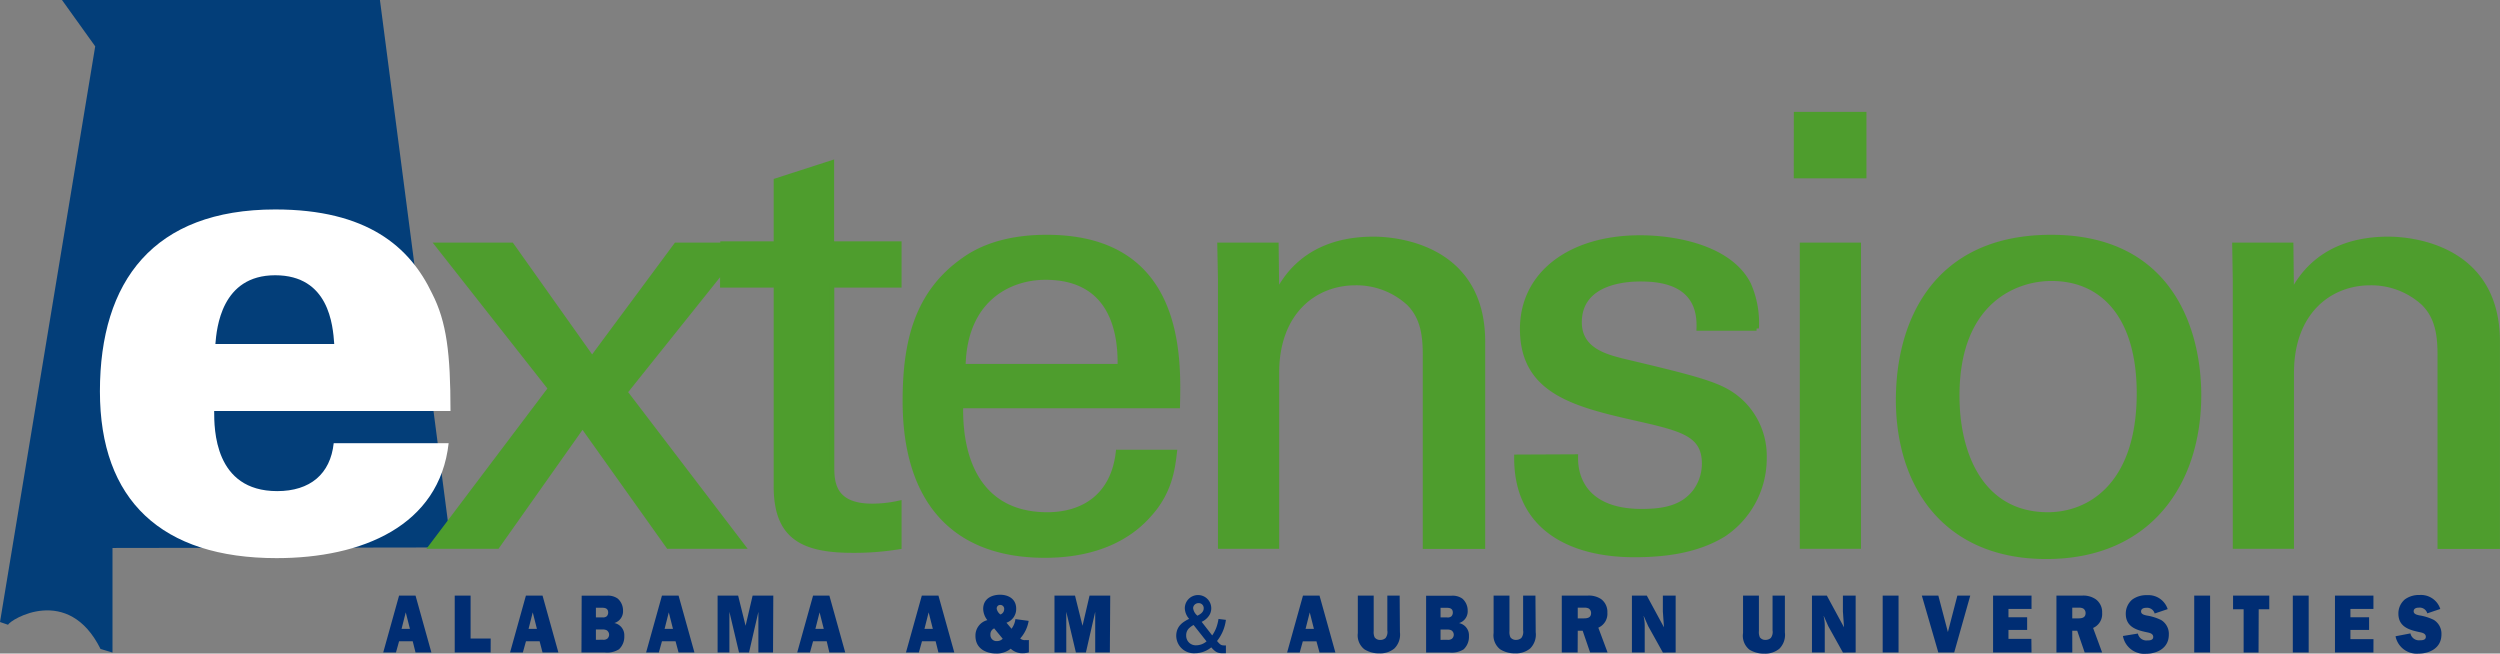 <svg xmlns="http://www.w3.org/2000/svg" xmlns:xlink="http://www.w3.org/1999/xlink" id="Layer_1" data-name="Layer 1" viewBox="0 0 472.65 123.56" width="472.65" height="123.56"><rect x="0" y="0" width="472.65" height="123.56" fill="#808080" stroke="none"/><defs><style>.cls-1,.cls-6{fill:none;}.cls-2{clip-path:url(#clip-path);}.cls-3{fill:#033e79;}.cls-4{fill:#fff;}.cls-5{fill:#4e9d2d;}.cls-6{stroke:#4e9d2d;stroke-width:0.9px;}.cls-7{fill:#002d73;}</style><clipPath id="clip-path" transform="translate(-19.28 -30.4)"><rect class="cls-1" x="19.28" y="11.67" width="485.6" height="168.24"></rect></clipPath></defs><title>ACES-Logo</title><g class="cls-2"><path class="cls-3" d="M31,30.4H91.11L104.6,133.9,40.55,134v19.77l-2.26-.67c-6.11-12.31-17.11-5.55-17.48-4.58L19.28,148l18-108.84Z" transform="translate(-19.28 -30.4)"></path><path class="cls-4" d="M60,95.44c.25-3,1.12-13,11.3-13s10.92,9.44,11.17,13Zm44.45,12.66c0-10.93-.74-16.88-3.48-22.22C96.77,77.06,88.7,70,71.32,70c-23,0-33.15,13.53-33.15,34.39,0,20.61,11.67,31.53,33.4,31.53,16.14,0,30.79-6.08,32.53-21.73H82.37c-.62,5.83-4.47,9.06-10.68,9.06-11.92,0-11.92-11.79-11.92-15.15Z" transform="translate(-19.28 -30.4)"></path><path class="cls-5" d="M441.86,133.71h10.67V100.89c0-11.47,7.15-17,14.87-17a14.63,14.63,0,0,1,10.1,3.86c2.61,2.61,3.07,6,3.07,9.76v36.22h10.9V95c0-17.48-15.55-19.41-20.66-19.41-12.94,0-17,7.95-18.28,10.33l-.11-9.2H441.75l.11,6.59Zm-52.57-28.5c0-17.83,11-22.14,17.83-22.14,10,0,16.58,7.49,16.58,21.69,0,17.14-9.2,22.93-17.26,22.93-12.15,0-17.14-10.79-17.14-22.48m-11.13.68c0,16.69,9.2,29.75,28,29.75,19.41,0,28.84-13.85,28.84-30.54,0-11.92-5.11-29.86-27.93-29.86-22.37,0-29,16.58-29,30.65M360,133.71h10.67v-57H360Zm-1.14-70.05H371.7V52H358.87ZM306,116.79c-.11,13.74,10.67,18.51,22.25,18.51,5.9,0,11.92-.79,16.92-3.86A17.27,17.27,0,0,0,352.85,117a14.13,14.13,0,0,0-4.31-10.56c-3.41-3.18-6.81-4.09-22.59-7.83-3-.79-8.06-2-8.06-7.27,0-8.17,10-8.17,11.58-8.17,3.86,0,11.35.68,11,9.31h10.9a18.08,18.08,0,0,0-1.48-8.29c-3.41-6.81-13.4-8.86-20.55-8.86-13.17,0-22.25,6.81-22.25,17.26,0,11.92,10,14.31,21.91,17,8.52,1.93,12.49,3,12.49,8.51a8.91,8.91,0,0,1-1.82,5.34c-2.27,2.84-5.56,3.63-10,3.63-10.33,0-12.6-6-12.49-10.33Zm-56,16.92h10.67V100.89c0-11.47,7.15-17,14.87-17a14.63,14.63,0,0,1,10.11,3.86c2.61,2.61,3.07,6,3.07,9.76v36.22h10.9V95c0-17.48-15.55-19.41-20.66-19.41-12.94,0-17,7.95-18.28,10.33l-.11-9.2H249.87L250,83.3ZM201.39,99.65c.23-12.6,8.63-16.8,15.55-16.8,13.17,0,14.19,11.35,14.08,16.8Zm40.53,7.49c.23-9.31.79-31.9-24.75-31.9-3.29,0-10.1.34-15.55,4.2-9,6.24-11.24,15.55-11.24,26.79,0,18.05,8.52,29.18,26.45,29.18,11.47,0,17.14-4.77,19.64-7.61,4.09-4.43,4.54-9.08,4.88-11.92H230.68c-.91,8.17-6.47,11.81-13.4,11.81-11.69,0-16.58-8.74-16.35-20.55ZM155.86,84.32H166v38c0,9.31,4.65,12.15,14.42,12.15a52.58,52.58,0,0,0,8.86-.68v-8.29a23.5,23.5,0,0,1-5.11.57c-7.61,0-7.61-4.77-7.61-7.61V84.32h12.72V76.48H176.53V61.16L166,64.56V76.48h-10.1Zm-18.39,20.21,22.25-27.82h-12.6l-15.9,21.46L116,76.71H102l21.34,27.13L100.8,133.71h12.49l16.12-22.82,16.24,22.82h14.08Z" transform="translate(-19.28 -30.4)"></path><path class="cls-6" d="M441.86,133.71h10.67V100.89c0-11.47,7.15-17,14.87-17a14.63,14.63,0,0,1,10.1,3.86c2.61,2.61,3.07,6,3.07,9.76v36.22h10.9V95c0-17.48-15.55-19.41-20.66-19.41-12.94,0-17,7.95-18.28,10.33l-.11-9.2H441.75l.11,6.59Zm-52.57-28.5c0-17.83,11-22.14,17.83-22.14,10,0,16.58,7.49,16.58,21.69,0,17.14-9.2,22.93-17.26,22.93C394.29,127.69,389.29,116.9,389.29,105.21Zm-11.13.68c0,16.69,9.2,29.75,28,29.75,19.41,0,28.84-13.85,28.84-30.54,0-11.92-5.11-29.86-27.93-29.86C384.75,75.24,378.17,91.81,378.17,105.89ZM360,133.71h10.67v-57H360Zm-1.14-70.05H371.7V52H358.87ZM306,116.79c-.11,13.74,10.67,18.51,22.25,18.51,5.9,0,11.92-.79,16.92-3.86A17.27,17.27,0,0,0,352.85,117a14.13,14.13,0,0,0-4.31-10.56c-3.41-3.18-6.81-4.09-22.59-7.83-3-.79-8.06-2-8.06-7.27,0-8.17,10-8.17,11.58-8.17,3.86,0,11.35.68,11,9.31h10.9a18.08,18.08,0,0,0-1.48-8.29c-3.41-6.81-13.4-8.86-20.55-8.86-13.17,0-22.25,6.81-22.25,17.26,0,11.92,10,14.31,21.91,17,8.52,1.93,12.49,3,12.49,8.51a8.91,8.91,0,0,1-1.82,5.34c-2.27,2.84-5.56,3.63-10,3.63-10.33,0-12.6-6-12.49-10.33Zm-56,16.92h10.67V100.89c0-11.47,7.15-17,14.87-17a14.63,14.63,0,0,1,10.11,3.86c2.61,2.61,3.07,6,3.07,9.76v36.22h10.9V95c0-17.48-15.55-19.41-20.66-19.41-12.94,0-17,7.95-18.28,10.33l-.11-9.2H249.87L250,83.3ZM201.39,99.65c.23-12.6,8.63-16.8,15.55-16.8,13.17,0,14.19,11.35,14.08,16.8Zm40.53,7.49c.23-9.31.79-31.9-24.75-31.9-3.29,0-10.1.34-15.55,4.2-9,6.24-11.24,15.55-11.24,26.79,0,18.05,8.52,29.18,26.45,29.18,11.47,0,17.14-4.77,19.64-7.61,4.09-4.43,4.54-9.08,4.88-11.92H230.68c-.91,8.17-6.47,11.81-13.4,11.81-11.69,0-16.58-8.74-16.35-20.55ZM155.86,84.32H166v38c0,9.31,4.65,12.15,14.42,12.15a52.58,52.58,0,0,0,8.86-.68v-8.29a23.5,23.5,0,0,1-5.11.57c-7.61,0-7.61-4.77-7.61-7.61V84.32h12.72V76.48H176.53V61.16L166,64.56V76.48h-10.1Zm-18.39,20.21,22.25-27.82h-12.6l-15.9,21.46L116,76.71H102l21.34,27.13L100.8,133.71h12.49l16.12-22.82,16.24,22.82h14.08Z" transform="translate(-19.28 -30.4)"></path><path class="cls-7" d="M472.18,150.69a4.09,4.09,0,0,0,4.36,3.28c2,0,4.32-1,4.32-3.62a3.07,3.07,0,0,0-1.44-2.75,9.55,9.55,0,0,0-2.74-.86c-.37-.09-1.07-.2-1.07-.77s.56-.69,1-.69a1.48,1.48,0,0,1,1.57,1.08l2.46-.83a3.83,3.83,0,0,0-3.9-2.64,4.53,4.53,0,0,0-2.78.82,3.47,3.47,0,0,0-1.24,2.7c0,2.56,2.16,3.11,4,3.5.44.09,1.19.22,1.19.88s-.76.66-1.14.66a1.63,1.63,0,0,1-1.77-1.3Zm-4.17.55h-4.36V149.5h3.53v-2.4h-3.53v-1.57H468V143h-7.27v10.76H468ZM455.76,143h-3v10.76h3Zm-9.45,2.59h2V143h-6.85v2.59h2v8.18h2.82ZM437.12,143h-3v10.76h3Zm-16.48,7.64A4.1,4.1,0,0,0,425,154c2,0,4.32-1,4.32-3.62a3.07,3.07,0,0,0-1.44-2.75,9.55,9.55,0,0,0-2.74-.86c-.37-.09-1.07-.2-1.07-.77s.57-.69,1-.69a1.48,1.48,0,0,1,1.57,1.08l2.46-.83a3.83,3.83,0,0,0-3.9-2.64,4.53,4.53,0,0,0-2.78.82,3.47,3.47,0,0,0-1.24,2.7c0,2.56,2.16,3.11,4,3.5.44.09,1.19.22,1.19.88s-.76.66-1.14.66a1.63,1.63,0,0,1-1.76-1.3Zm-9.58-5.35h1.2a1.72,1.72,0,0,1,.85.14,1,1,0,0,1,.47.88c0,.93-.78,1-1.43,1h-1.09Zm0,4.36H412l1.41,4.11h3.3L415,149.12a2.86,2.86,0,0,0,1.71-2.84,3,3,0,0,0-1.19-2.57A4.16,4.16,0,0,0,413,143h-4.93v10.76h3Zm-7.73,1.54H399V149.5h3.53v-2.4H399v-1.57h4.36V143h-7.27v10.76h7.27ZM391.78,143h-2.44l-1.79,6.89L385.74,143h-3.12l3.12,10.76h3Zm-13.56,0h-3v10.76h3Zm-8.11,10.76V143h-2.41v3l.21,3,0,0-3.25-6h-2.81v10.76h2.42v-5a7.56,7.56,0,0,0-.2-1.8l0-.13,0,0,.86,1.95,2.78,5ZM356.73,143H354.4v6.59a1.85,1.85,0,0,1-.34,1.43,1.51,1.51,0,0,1-1,.36,1.26,1.26,0,0,1-1.06-.49,2.39,2.39,0,0,1-.18-1.18V143h-3v7.09A3.35,3.35,0,0,0,350,153.2a5.05,5.05,0,0,0,2.8.77,4.19,4.19,0,0,0,2.87-.91,3.68,3.68,0,0,0,1.06-3.09Zm-20.65,10.76V143h-2.42v3l.21,3,0,0-3.25-6h-2.81v10.76h2.42v-5a7.56,7.56,0,0,0-.2-1.8l0-.13,0,0,.86,1.95,2.78,5Zm-18.51-8.47h1.2a1.72,1.72,0,0,1,.85.14,1,1,0,0,1,.47.88c0,.93-.78,1-1.43,1h-1.09Zm0,4.36h.93l1.41,4.11h3.3l-1.75-4.69a2.86,2.86,0,0,0,1.71-2.84,3,3,0,0,0-1.19-2.57,4.16,4.16,0,0,0-2.5-.66h-4.93v10.76h3Zm-8-6.65h-2.33v6.59a1.85,1.85,0,0,1-.34,1.43,1.51,1.51,0,0,1-1,.36,1.27,1.27,0,0,1-1.06-.49,2.4,2.4,0,0,1-.18-1.18V143h-3v7.09a3.35,3.35,0,0,0,1.23,3.06,5.06,5.06,0,0,0,2.8.77,4.19,4.19,0,0,0,2.87-.91,3.68,3.68,0,0,0,1.06-3.09Zm-17.94,4.13v-1.82h1.16c.56,0,1.16.11,1.16.91a1,1,0,0,1-.28.71,1.11,1.11,0,0,1-.83.2Zm0,4.24v-1.95h1.17a1.83,1.83,0,0,1,.86.14,1,1,0,0,1,.47.85,1,1,0,0,1-.35.75,1.19,1.19,0,0,1-.86.2Zm-2.73,2.4h4.43a4.21,4.21,0,0,0,2.67-.61,3.25,3.25,0,0,0,1-2.51,2.35,2.35,0,0,0-1.88-2.45v0a2.31,2.31,0,0,0,1.64-2.34,3,3,0,0,0-1-2.28,3.19,3.19,0,0,0-2.09-.55H288.9Zm-5-10.76h-2.33v6.59a1.85,1.85,0,0,1-.34,1.43,1.51,1.51,0,0,1-1,.36,1.27,1.27,0,0,1-1.06-.49,2.4,2.4,0,0,1-.18-1.18V143h-3v7.09a3.35,3.35,0,0,0,1.23,3.06,5.05,5.05,0,0,0,2.8.77,4.19,4.19,0,0,0,2.87-.91,3.68,3.68,0,0,0,1.06-3.09Zm-17.79,6.29.79-3.12.79,3.12Zm2.64,4.47h3l-3-10.76h-3.13l-3,10.76H265l.59-2.12h2.58Zm-23.12-7a2.18,2.18,0,0,1-.78-1.41,1,1,0,0,1,1-.93.93.93,0,0,1,1,1c0,.77-.79,1.18-1.2,1.38m1.74,4.85a3.07,3.07,0,0,1-1.93.74,1.81,1.81,0,0,1-1.92-1.87,1.83,1.83,0,0,1,.45-1.26,3.71,3.71,0,0,1,.95-.71Zm2.26-4.24a8.34,8.34,0,0,1-.41,1.63,6.61,6.61,0,0,1-.78,1.48l-2-2.57a3.25,3.25,0,0,0,1.23-.94,2.47,2.47,0,0,0,.59-1.62,2.49,2.49,0,0,0-5,0,3.14,3.14,0,0,0,.82,2c-1,.5-2.44,1.26-2.44,3.22a3.33,3.33,0,0,0,3.54,3.28,4.9,4.9,0,0,0,3.08-1.11c1,1.13,1.36,1.13,2.77,1.1v-1.47a1.55,1.55,0,0,1-.41,0c-.55,0-.75-.24-1.27-.83a8,8,0,0,0,1.68-4ZM229.18,143h-3.91l-1.33,5.71h0L222.52,143h-3.88v10.76h2.23v-7.69h0l1.82,7.69h1.89l1.76-7.69h0v7.69h2.77Zm-19.62,5.13a2.73,2.73,0,0,0,1.84-2.65c0-1.91-1.55-2.64-3.05-2.64s-3.19.69-3.19,2.7a3.58,3.58,0,0,0,.79,2.1,3,3,0,0,0-2.25,3c0,2.38,2,3.31,3.9,3.31a4.13,4.13,0,0,0,2.77-.91,3.15,3.15,0,0,0,2.29.86,4,4,0,0,0,1.14-.17v-2.32a5.39,5.39,0,0,1-.64,0,1.27,1.27,0,0,1-1-.3,6.63,6.63,0,0,0,1.6-3.33l-2.51-.33a3.71,3.71,0,0,1-.73,1.82Zm-1.84-2.67a.65.65,0,0,1,.68-.69.73.73,0,0,1,.73.8,1.06,1.06,0,0,1-.71,1,1.76,1.76,0,0,1-.71-1.11m1.14,5.7a1.46,1.46,0,0,1-1.09.44,1.13,1.13,0,0,1-1.23-1.19,1.22,1.22,0,0,1,.71-1.21Zm-14.79-1.87.79-3.12.79,3.12Zm2.64,4.47h3l-3-10.76h-3.14l-3,10.76H193l.59-2.12h2.58Zm-23.26-4.47.79-3.12.79,3.12Zm2.64,4.47h3l-3-10.76H173l-3,10.76h2.41l.59-2.12h2.58ZM165.48,143h-3.91l-1.33,5.71h0L158.83,143h-3.88v10.76h2.23v-7.69h0l1.82,7.69h1.89l1.77-7.69h0v7.69h2.77Zm-20.55,6.29.79-3.12.79,3.12Zm2.64,4.47h3l-3-10.76h-3.14l-3,10.76h2.41l.59-2.12H147Zm-15.63-6.64v-1.82h1.16c.56,0,1.16.11,1.16.91a1,1,0,0,1-.28.71,1.11,1.11,0,0,1-.83.2Zm0,4.24v-1.95h1.17a1.83,1.83,0,0,1,.86.14,1,1,0,0,1,.47.85,1,1,0,0,1-.35.75,1.19,1.19,0,0,1-.86.2Zm-2.73,2.4h4.43a4.21,4.21,0,0,0,2.67-.61,3.25,3.25,0,0,0,1-2.51,2.35,2.35,0,0,0-1.88-2.45v0a2.31,2.31,0,0,0,1.64-2.34,3,3,0,0,0-1-2.28,3.19,3.19,0,0,0-2.09-.55h-4.73Zm-10-4.47.79-3.12.79,3.12Zm2.64,4.47h3l-3-10.76h-3.14l-3,10.76h2.42l.59-2.12h2.58Zm-9.8-2.64h-3.8V143h-3v10.76h6.79Zm-16.85-1.83.79-3.12.79,3.12Zm2.64,4.47h3l-3-10.76H94.73l-3,10.76h2.41l.59-2.12h2.58Z" transform="translate(-19.28 -30.4)"></path></g></svg>